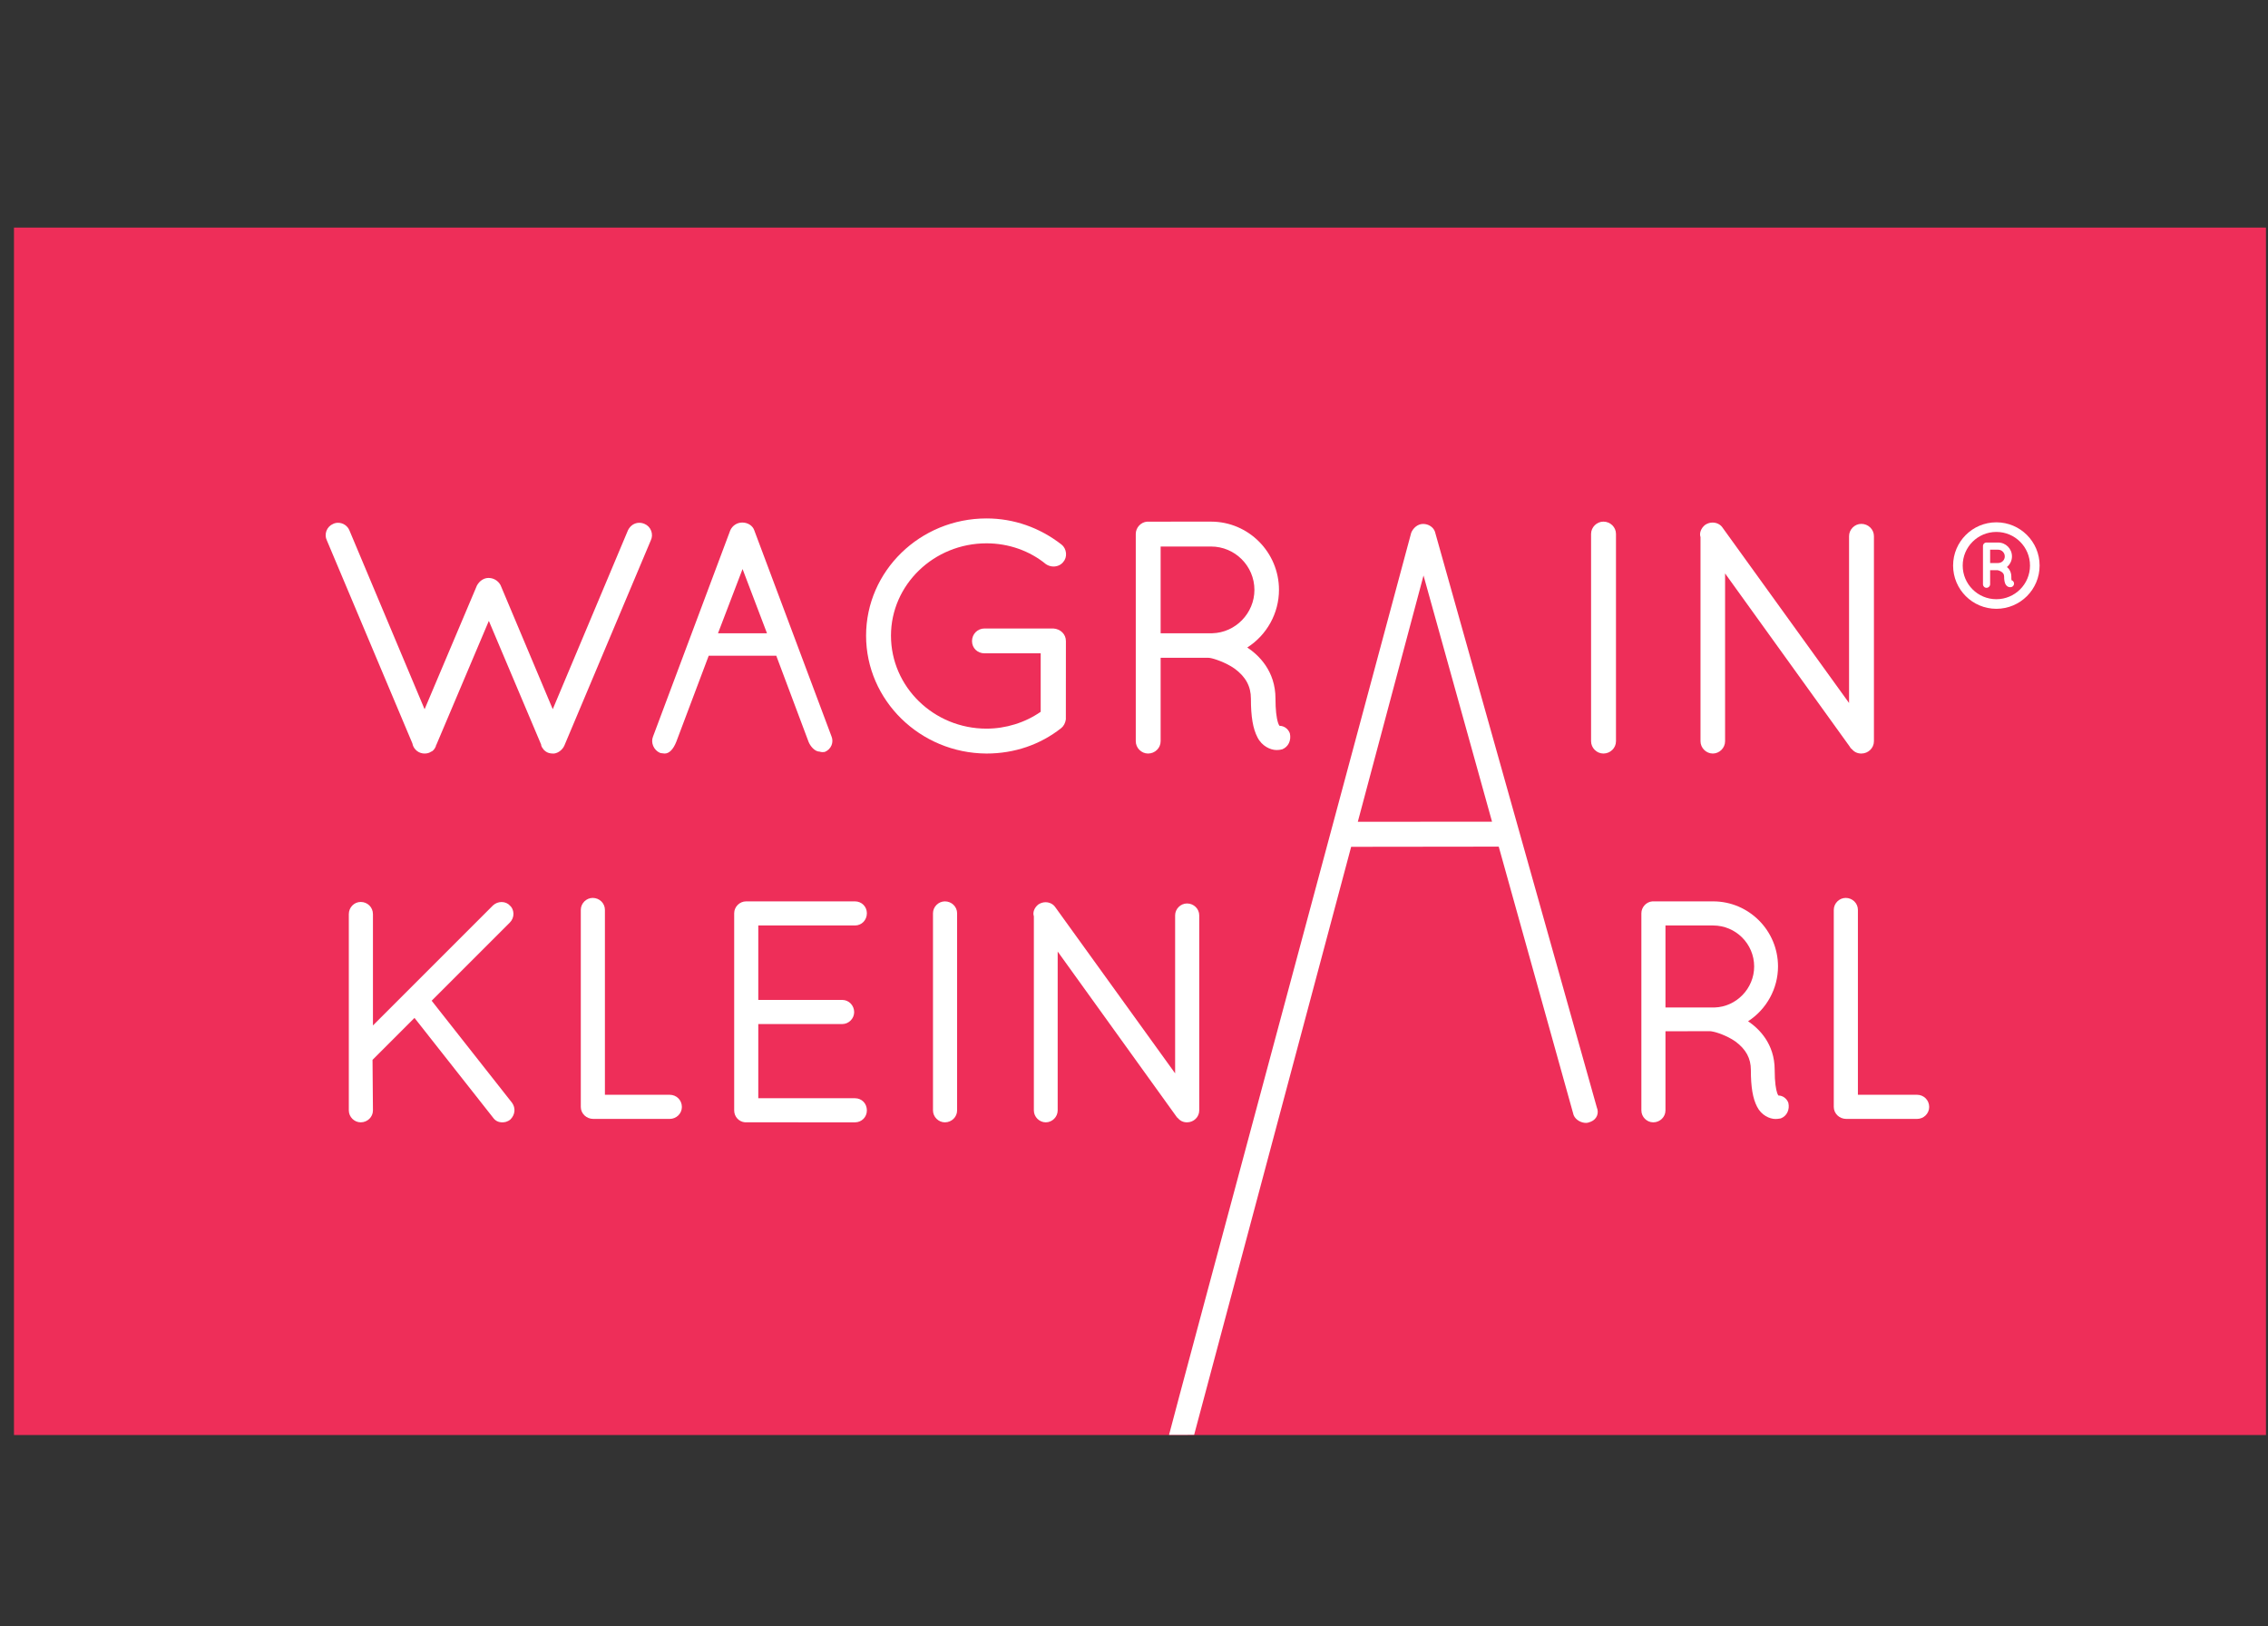 <?xml version="1.0" encoding="UTF-8" standalone="no"?>
<!DOCTYPE svg PUBLIC "-//W3C//DTD SVG 1.1//EN" "http://www.w3.org/Graphics/SVG/1.1/DTD/svg11.dtd">
<svg width="106px" height="76px" version="1.1" xmlns="http://www.w3.org/2000/svg" xmlns:xlink="http://www.w3.org/1999/xlink" xml:space="preserve" xmlns:serif="http://www.serif.com/" style="fill-rule:evenodd;clip-rule:evenodd;stroke-linejoin:round;stroke-miterlimit:2;">
    <rect width="100%" height="100%" fill="#333333" stroke="none"/>
    <g transform="matrix(1,0,0,1,-5424,-5405)">
        <g transform="matrix(1,0,0,1.227,4937.8,0)">
            <g transform="matrix(0.588,0,0,0.479,486.853,4413.72)">
                <rect x="0" y="0" width="179" height="96" style="fill:rgb(238,46,89);fill-rule:nonzero;"/>
                <path d="M42.851,41.817C42.597,41.817 42.412,41.762 42.251,41.641C42.177,41.584 42.104,41.527 42.052,41.431C42.019,41.402 41.982,41.349 41.939,41.256C41.916,41.211 41.901,41.157 41.9,41.1L37.745,31.271L33.558,41.161L33.544,41.155C33.544,41.252 33.498,41.319 33.48,41.343C33.442,41.439 33.363,41.52 33.311,41.574C33.259,41.625 33.207,41.657 33.146,41.674C33.016,41.767 32.844,41.817 32.636,41.817C32.417,41.817 32.209,41.747 32.033,41.613L31.923,41.51C31.789,41.373 31.705,41.207 31.668,41.011L24.863,24.854C24.755,24.64 24.746,24.36 24.836,24.113C24.931,23.862 25.125,23.661 25.367,23.56C25.473,23.504 25.617,23.471 25.761,23.471C26.152,23.471 26.511,23.709 26.658,24.064L32.638,38.296L36.798,28.46C37.003,28.083 37.355,27.856 37.718,27.856C38.119,27.856 38.475,28.068 38.673,28.423L42.825,38.292L48.806,24.061C48.99,23.689 49.324,23.471 49.705,23.471C49.845,23.471 49.987,23.501 50.127,23.562C50.366,23.662 50.557,23.863 50.651,24.115C50.744,24.366 50.732,24.643 50.616,24.875L43.748,41.184C43.606,41.507 43.281,41.765 42.956,41.813L42.9,41.817L42.851,41.817Z" style="fill:white;fill-rule:nonzero;"/>
                <path d="M77.298,41.817C72.022,41.789 67.73,37.584 67.73,32.446C67.73,27.306 72.023,23.125 77.302,23.125C79.459,23.125 81.521,23.844 83.267,25.203C83.462,25.353 83.595,25.607 83.621,25.88C83.646,26.153 83.565,26.409 83.392,26.6C83.219,26.816 82.933,26.948 82.632,26.948C82.42,26.948 82.211,26.884 82.028,26.763C80.725,25.691 79.05,25.104 77.302,25.104C73.115,25.104 69.709,28.398 69.709,32.446C69.709,36.522 73.115,39.838 77.302,39.838C78.835,39.838 80.363,39.364 81.609,38.499L81.609,33.85L77.15,33.85C76.58,33.85 76.15,33.432 76.15,32.877C76.15,32.315 76.589,31.874 77.15,31.874L82.613,31.874C83.195,31.915 83.613,32.335 83.613,32.877C83.613,39.08 83.612,39.087 83.609,39.101C83.569,39.384 83.437,39.636 83.248,39.789C81.57,41.116 79.513,41.817 77.302,41.817L77.298,41.817Z" style="fill:white;fill-rule:nonzero;"/>
                <path d="M95.248,32.254C97.093,32.207 98.597,30.661 98.597,28.806C98.597,26.905 97.05,25.358 95.15,25.358L91.143,25.358L91.143,32.254L95.248,32.254ZM90.142,41.817C89.613,41.817 89.166,41.37 89.166,40.839L89.166,24.356C89.166,23.857 89.568,23.42 90.062,23.381C90.058,23.379 90.058,23.379 95.15,23.379C98.127,23.379 100.549,25.814 100.549,28.806C100.549,30.656 99.587,32.394 98.029,33.386C98.931,33.985 100.271,35.245 100.271,37.452C100.271,38.313 100.342,38.963 100.479,39.384C100.51,39.478 100.547,39.553 100.592,39.614L100.599,39.614C100.951,39.614 101.284,39.852 101.412,40.207C101.545,40.776 101.289,41.297 100.793,41.488C100.779,41.494 100.766,41.496 100.752,41.496C100.741,41.496 100.73,41.495 100.721,41.492C100.704,41.504 100.685,41.512 100.663,41.515C100.586,41.525 100.477,41.539 100.355,41.539C99.867,41.539 99.184,41.221 98.838,40.526C98.479,39.84 98.318,38.891 98.318,37.452C98.318,36.478 97.908,35.72 97.026,35.069C96.32,34.569 95.388,34.27 95.078,34.219C95.032,34.211 95,34.204 94.937,34.204L91.143,34.206L91.143,40.839C91.143,41.378 90.695,41.817 90.142,41.817Z" style="fill:white;fill-rule:nonzero;"/>
                <path d="M126.335,41.817C125.805,41.817 125.356,41.37 125.356,40.839L125.356,24.356C125.356,23.827 125.805,23.379 126.335,23.379C126.887,23.379 127.336,23.818 127.336,24.356L127.336,40.839C127.336,41.378 126.887,41.817 126.335,41.817Z" style="fill:white;fill-rule:nonzero;"/>
                <path d="M146.838,41.817C146.528,41.817 146.271,41.695 146.074,41.454C146.074,41.454 146.072,41.456 146.07,41.456C146.052,41.456 145.975,41.381 145.926,41.281L136.008,27.498L136.008,40.839C136.008,41.37 135.562,41.817 135.032,41.817C134.502,41.817 134.054,41.37 134.054,40.839L134.054,24.609C133.945,24.296 134.094,23.89 134.428,23.633C134.616,23.511 134.811,23.453 135.014,23.453C135.351,23.453 135.653,23.612 135.823,23.879L145.862,37.799L145.862,24.533C145.862,24.003 146.309,23.557 146.838,23.557C147.39,23.557 147.839,23.995 147.839,24.533L147.839,40.839C147.839,41.378 147.39,41.817 146.838,41.817Z" style="fill:white;fill-rule:nonzero;"/>
                <path d="M38.814,71.139C38.502,71.139 38.255,71.013 38.08,70.765L31.835,62.836L28.5,66.171L28.533,70.192C28.533,70.714 28.097,71.139 27.56,71.139C27.048,71.139 26.615,70.706 26.615,70.192L26.615,54.587C26.615,54.052 27.039,53.617 27.56,53.617C28.106,53.617 28.533,54.043 28.533,54.587L28.533,63.436L38.073,53.894C38.269,53.715 38.506,53.623 38.761,53.623C39.021,53.623 39.264,53.728 39.427,53.911C39.587,54.047 39.693,54.286 39.701,54.538C39.71,54.804 39.604,55.066 39.412,55.257L33.2,61.47L39.586,69.58C39.89,69.998 39.838,70.532 39.46,70.911C39.21,71.114 38.984,71.139 38.814,71.139Z" style="fill:white;fill-rule:nonzero;"/>
                <path d="M58.103,71.137C57.619,71.095 57.246,70.689 57.246,70.192L57.246,54.516C57.246,54.003 57.678,53.571 58.191,53.571L66.847,53.571C67.378,53.571 67.793,53.986 67.793,54.516C67.793,55.061 67.378,55.488 66.847,55.488L59.162,55.488L59.162,61.407L65.837,61.407C66.359,61.407 66.783,61.842 66.783,62.378C66.783,62.891 66.35,63.325 65.837,63.325L59.162,63.325L59.162,69.223L66.847,69.223C67.386,69.223 67.793,69.639 67.793,70.192C67.793,70.723 67.378,71.139 66.847,71.139C58.119,71.139 58.117,71.139 58.103,71.137Z" style="fill:white;fill-rule:nonzero;"/>
                <path d="M73.996,71.139C73.482,71.139 73.048,70.706 73.048,70.192L73.048,54.516C73.048,54.003 73.482,53.571 73.996,53.571C74.531,53.571 74.965,53.995 74.965,54.516L74.965,70.192C74.965,70.714 74.531,71.139 73.996,71.139Z" style="fill:white;fill-rule:nonzero;"/>
                <path d="M93.241,71.139C92.939,71.139 92.697,71.025 92.501,70.79C92.484,70.79 92.41,70.723 92.358,70.626L82.959,57.56L82.959,70.192C82.959,70.706 82.526,71.139 82.013,71.139C81.5,71.139 81.066,70.706 81.066,70.192L81.066,54.755C80.959,54.461 81.099,54.069 81.423,53.816C81.61,53.696 81.798,53.639 81.995,53.639C82.319,53.639 82.613,53.792 82.781,54.05L92.294,67.244L92.294,54.683C92.294,54.17 92.728,53.737 93.241,53.737C93.776,53.737 94.211,54.162 94.211,54.683L94.211,70.192C94.211,70.714 93.776,71.139 93.241,71.139Z" style="fill:white;fill-rule:nonzero;"/>
                <path d="M135.157,62.008C136.899,61.963 138.319,60.501 138.319,58.748C138.319,56.95 136.856,55.488 135.059,55.488L131.269,55.488L131.269,62.008L135.157,62.008ZM130.298,71.139C129.785,71.139 129.354,70.706 129.354,70.192L129.354,54.516C129.354,54.034 129.743,53.61 130.22,53.572C130.225,53.572 130.229,53.571 135.059,53.571C137.901,53.571 140.215,55.893 140.215,58.748C140.215,60.498 139.308,62.151 137.835,63.103C138.688,63.676 139.95,64.877 139.95,66.971C139.95,67.988 140.057,68.528 140.146,68.802C140.18,68.896 140.214,68.964 140.247,69.007L140.251,69.007C140.585,69.007 140.907,69.238 141.035,69.582C141.164,70.137 140.914,70.643 140.432,70.827C140.246,70.86 140.137,70.873 140.014,70.873C139.543,70.873 138.886,70.569 138.552,69.9C138.21,69.244 138.057,68.339 138.057,66.971C138.057,66.051 137.669,65.335 136.837,64.717C136.161,64.239 135.291,63.963 135.016,63.922C134.968,63.915 134.891,63.891 134.813,63.891L131.269,63.899L131.269,70.192C131.269,70.714 130.832,71.139 130.298,71.139Z" style="fill:white;fill-rule:nonzero;"/>
                <path d="M145.643,70.867C145.095,70.867 144.648,70.441 144.648,69.918L144.648,54.243C144.648,53.73 145.082,53.296 145.596,53.296C146.131,53.296 146.565,53.721 146.565,54.243L146.565,68.948L151.261,68.948C151.805,68.948 152.231,69.374 152.231,69.918C152.231,70.441 151.796,70.867 151.261,70.867L145.643,70.867Z" style="fill:white;fill-rule:nonzero;"/>
                <path d="M46.05,70.867C45.502,70.867 45.055,70.441 45.055,69.918L45.055,54.243C45.055,53.73 45.488,53.296 46.002,53.296C46.537,53.296 46.971,53.721 46.971,54.243L46.971,68.948L52.119,68.948C52.664,68.948 53.089,69.374 53.089,69.918C53.089,70.441 52.654,70.867 52.119,70.867L46.05,70.867Z" style="fill:white;fill-rule:nonzero;"/>
                <path d="M59.853,32.254L57.912,27.148L55.96,32.254L59.853,32.254ZM51.558,41.8C51.528,41.8 51.396,41.782 51.351,41.765C50.853,41.554 50.595,40.949 50.795,40.468L56.935,24.071C57.104,23.692 57.476,23.451 57.887,23.451C58.335,23.451 58.72,23.702 58.845,24.075L64.983,40.458C65.076,40.684 65.076,40.936 64.982,41.165C64.882,41.403 64.693,41.588 64.451,41.688C64.365,41.703 64.318,41.705 64.277,41.705C64.162,41.705 64.098,41.686 64.052,41.667L64.05,41.667C63.63,41.667 63.281,41.199 63.158,40.885L60.591,34.039L55.222,34.039L52.646,40.879C52.401,41.494 52.081,41.817 51.72,41.817C51.697,41.817 51.56,41.8 51.558,41.8Z" style="fill:white;fill-rule:nonzero;"/>
                <path d="M158.239,26.146C158.239,25.848 158.002,25.611 157.709,25.611L157.075,25.611L157.075,26.67L157.709,26.67C158.002,26.67 158.239,26.435 158.239,26.146ZM158.959,28.213C159.012,28.364 158.929,28.524 158.779,28.576C158.76,28.58 158.719,28.592 158.665,28.592L158.661,28.592C158.61,28.592 158.532,28.58 158.46,28.535C158.393,28.492 158.338,28.426 158.296,28.355C158.223,28.205 158.186,28.019 158.186,27.737C158.182,27.638 158.162,27.571 158.127,27.515C158.094,27.457 158.033,27.409 157.973,27.366C157.863,27.293 157.729,27.252 157.683,27.242L157.075,27.242L157.075,28.359C157.075,28.513 156.947,28.641 156.788,28.641C156.628,28.641 156.506,28.513 156.506,28.359L156.506,25.324C156.506,25.164 156.628,25.04 156.788,25.04L157.709,25.04C158.321,25.04 158.811,25.534 158.811,26.146C158.811,26.486 158.654,26.784 158.408,26.991C158.477,27.04 158.537,27.103 158.591,27.18C158.691,27.33 158.76,27.52 158.76,27.737C158.753,27.891 158.769,27.988 158.779,28.04C158.862,28.066 158.929,28.128 158.959,28.213Z" style="fill:white;fill-rule:nonzero;"/>
                <path d="M157.57,29.547C156.093,29.547 154.895,28.349 154.895,26.872C154.895,25.394 156.093,24.198 157.57,24.198C159.047,24.198 160.244,25.394 160.244,26.872C160.244,28.349 159.047,29.547 157.57,29.547ZM157.57,23.434C155.67,23.434 154.132,24.973 154.132,26.872C154.132,28.772 155.67,30.31 157.57,30.31C159.469,30.31 161.008,28.772 161.008,26.872C161.008,24.973 159.469,23.434 157.57,23.434Z" style="fill:white;fill-rule:nonzero;"/>
                <path d="M117.484,47.235L112.038,27.663L106.815,47.244L117.484,47.235ZM91.812,95.985C91.777,95.985 111.062,24.255 111.062,24.255C111.211,23.903 111.558,23.562 112.007,23.562C112.436,23.562 112.822,23.817 112.947,24.182L125.813,69.954C126.004,70.41 125.812,70.89 125.35,71.083C125.211,71.139 125.087,71.184 124.946,71.184C124.593,71.184 124.13,70.966 123.968,70.561L118.016,49.219L106.286,49.233L93.806,95.983C93.609,95.983 91.937,95.985 91.812,95.985Z" style="fill:white;fill-rule:nonzero;"/>
            </g>
        </g>
    </g>
</svg>

